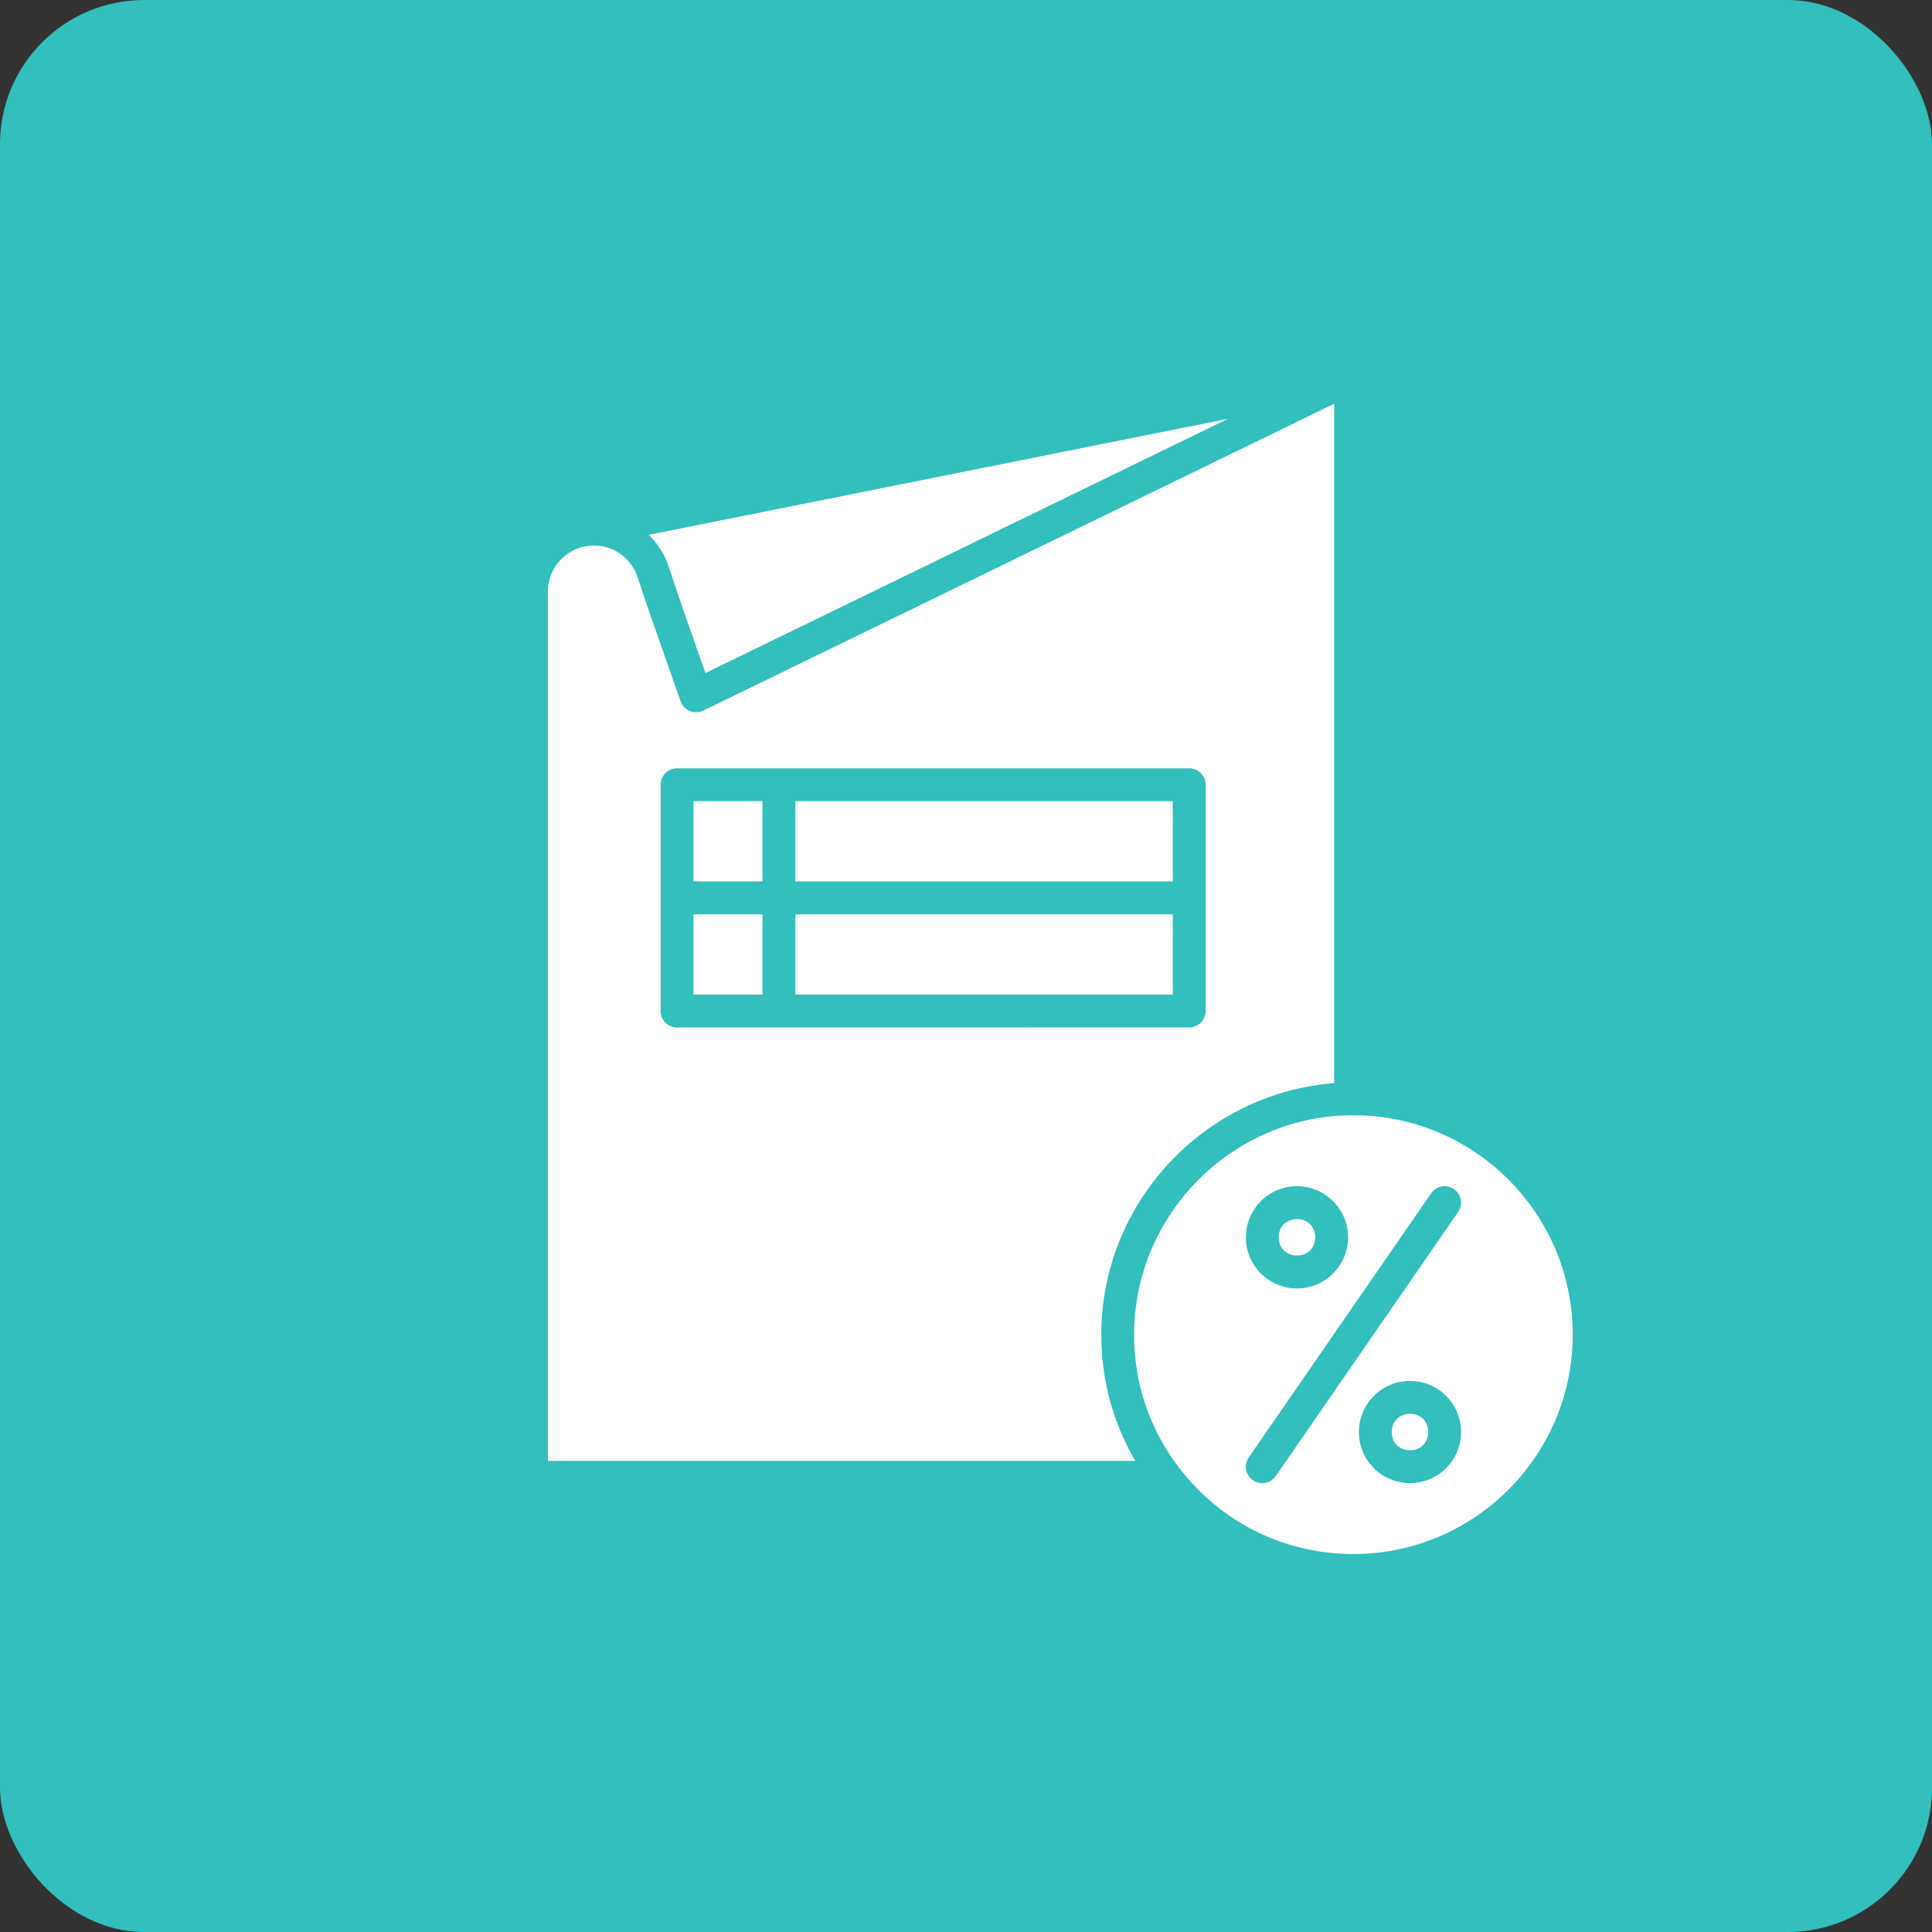 <svg width="67" height="67" viewBox="0 0 67 67" fill="none" xmlns="http://www.w3.org/2000/svg">
<rect x="0" y="0" width="67" height="67" fill="#333333" stroke="none"/>
<rect width="67" height="67" rx="5" fill="#32BFBD"/>
<path d="M27.582 31.709H40.671V34.492H27.582V31.709Z" fill="white"/>
<path d="M24.049 27.784H26.442V30.567H24.049V27.784Z" fill="white"/>
<path d="M27.582 27.784H40.671V30.567H27.582V27.784Z" fill="white"/>
<path d="M45.609 42.909C45.609 43.752 44.345 43.752 44.345 42.909C44.345 42.065 45.609 42.065 45.609 42.909Z" fill="white"/>
<path d="M49.529 49.661C49.529 50.505 48.265 50.505 48.265 49.661C48.265 48.818 49.529 48.818 49.529 49.661Z" fill="white"/>
<path d="M46.937 38.676H46.836C42.7 38.725 39.329 42.139 39.329 46.287C39.329 47.968 39.865 49.559 40.878 50.885C42.331 52.796 44.539 53.892 46.934 53.892C51.128 53.892 54.54 50.48 54.54 46.287C54.544 42.09 51.132 38.676 46.937 38.676ZM44.978 41.136C45.954 41.136 46.751 41.931 46.751 42.909C46.751 43.886 45.956 44.682 44.978 44.682C44.001 44.682 43.205 43.887 43.205 42.909C43.205 41.932 43.999 41.136 44.978 41.136ZM48.897 51.434C47.921 51.434 47.125 50.64 47.125 49.661C47.125 48.685 47.919 47.889 48.897 47.889C49.874 47.889 50.67 48.683 50.67 49.661C50.668 50.64 49.874 51.434 48.897 51.434ZM50.567 42.031L44.242 51.189C44.132 51.348 43.954 51.434 43.773 51.434C43.661 51.434 43.549 51.402 43.45 51.333C43.192 51.155 43.125 50.799 43.306 50.541L49.631 41.383C49.809 41.125 50.165 41.059 50.423 41.239C50.681 41.418 50.746 41.771 50.567 42.031Z" fill="white"/>
<path d="M24.049 31.709H26.442V34.492H24.049V31.709Z" fill="white"/>
<path d="M46.268 37.563V14L37.69 18.174C33.257 20.331 28.824 22.489 24.39 24.643C24.244 24.716 24.075 24.719 23.925 24.659C23.774 24.596 23.657 24.474 23.604 24.32L23.189 23.144C22.743 21.879 22.391 20.88 22.144 20.116L22.125 20.061C22.118 20.036 22.108 20.008 22.095 19.977L22.078 19.932C22.053 19.852 22.017 19.78 21.975 19.717C21.882 19.567 21.808 19.47 21.724 19.386C21.428 19.084 21.031 18.921 20.605 18.919H20.598C20.596 18.919 20.594 18.919 20.592 18.917C19.714 18.919 19 19.633 19 20.513V50.663H39.369C38.6 49.342 38.191 47.851 38.191 46.289C38.191 41.708 41.765 37.909 46.267 37.563L46.268 37.563ZM22.909 35.062V27.214C22.909 26.898 23.163 26.644 23.479 26.644H41.241C41.556 26.644 41.811 26.898 41.811 27.214V35.06C41.811 35.376 41.556 35.63 41.241 35.63L23.479 35.632C23.163 35.632 22.909 35.378 22.909 35.062Z" fill="white"/>
<path d="M22.931 19.097C23.017 19.221 23.099 19.386 23.157 19.565C23.177 19.614 23.194 19.662 23.207 19.703L23.22 19.741C23.471 20.517 23.82 21.508 24.263 22.766L24.465 23.34C28.707 21.278 32.947 19.213 37.188 17.15L42.584 14.524L22.494 18.548C22.506 18.559 22.519 18.571 22.53 18.582C22.68 18.729 22.808 18.892 22.931 19.097Z" fill="white"/>
</svg>
